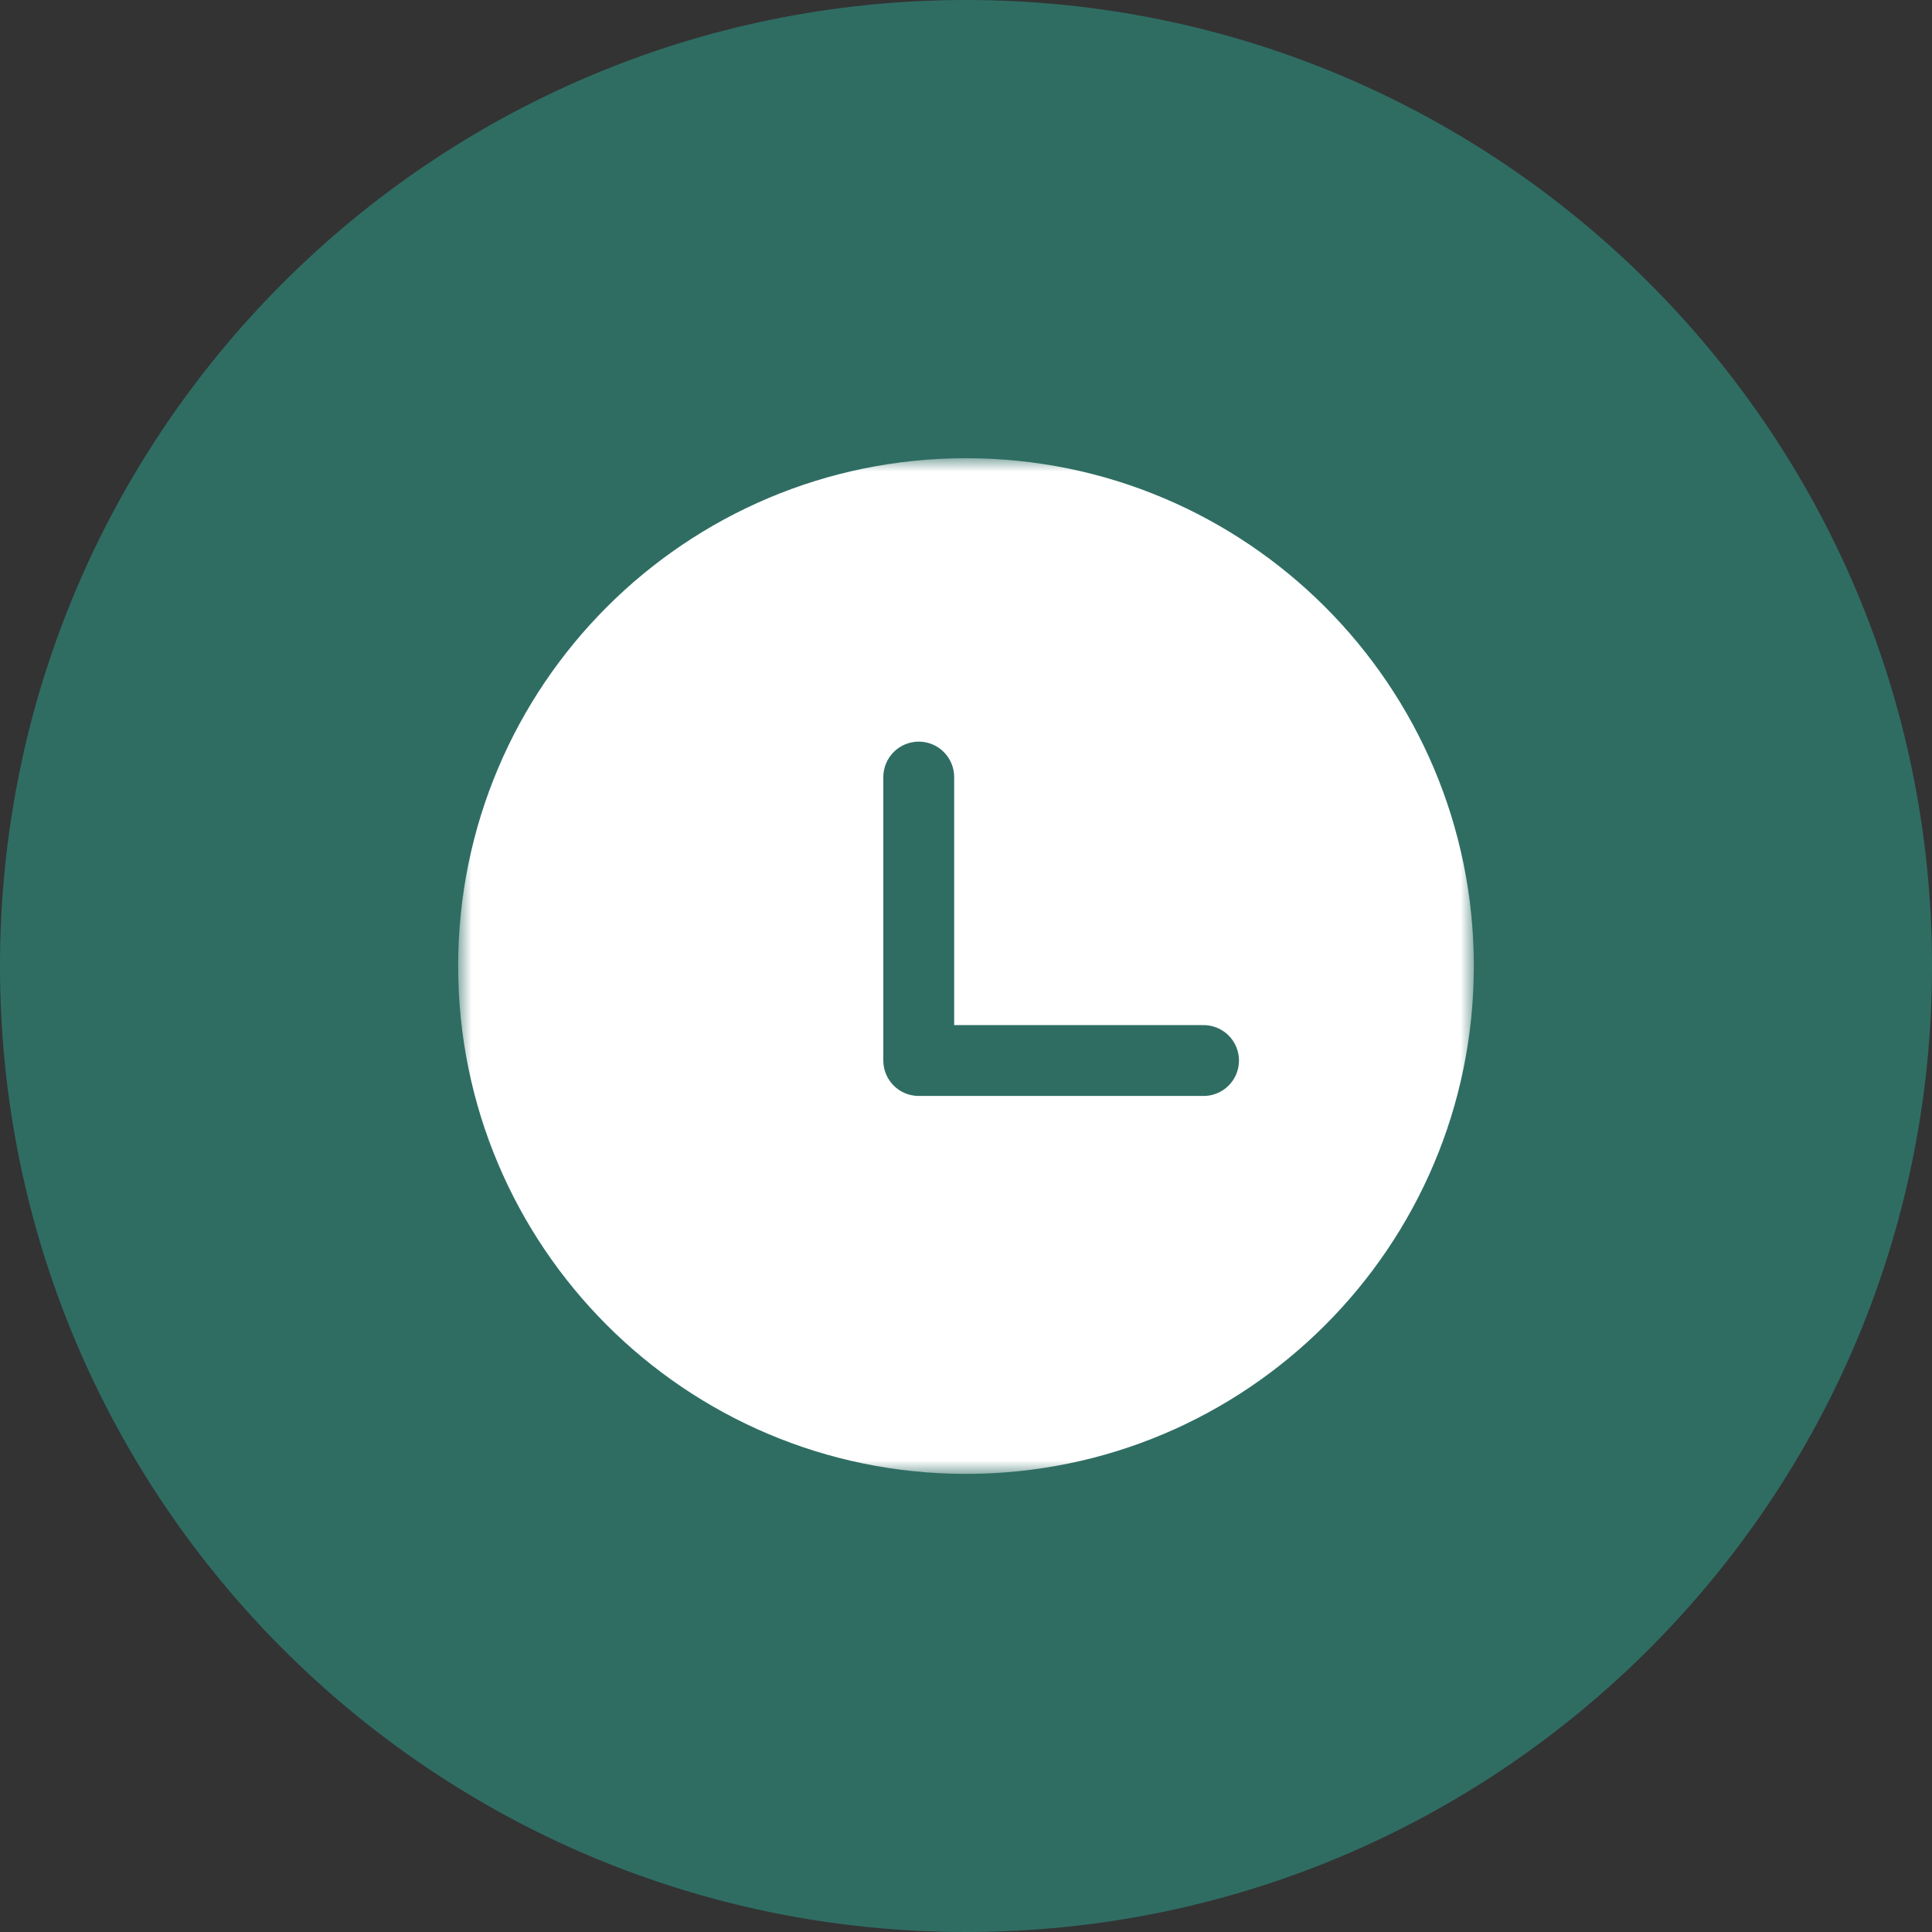 <svg width="84" height="84" viewBox="0 0 84 84" fill="none" xmlns="http://www.w3.org/2000/svg">
<rect x="0" y="0" width="84" height="84" fill="#333333" stroke="none"/>
<path d="M42 84C65.196 84 84 65.196 84 42C84 18.804 65.196 0 42 0C18.804 0 0 18.804 0 42C0 65.196 18.804 84 42 84Z" fill="#2F6D63"/>
<mask id="mask0_3301_1974" style="mask-type:luminance" maskUnits="userSpaceOnUse" x="19" y="19" width="46" height="46">
<path d="M64.08 19.922H19.92V64.082H64.08V19.922Z" fill="white"/>
</mask>
<g mask="url(#mask0_3301_1974)">
<path d="M42 19.922C54.195 19.922 64.08 29.807 64.08 42.002C64.08 54.197 54.195 64.082 42 64.082C29.805 64.082 19.92 54.197 19.92 42.002C19.92 29.807 29.805 19.922 42 19.922ZM39.947 32.245C39.538 32.245 39.146 32.407 38.857 32.696C38.568 32.985 38.405 33.377 38.405 33.786V46.109C38.405 46.961 39.094 47.65 39.947 47.65H52.269C52.477 47.658 52.683 47.624 52.877 47.55C53.071 47.476 53.247 47.364 53.397 47.22C53.546 47.076 53.665 46.904 53.746 46.713C53.827 46.522 53.869 46.317 53.869 46.11C53.869 45.903 53.827 45.697 53.746 45.507C53.665 45.316 53.546 45.144 53.397 45C53.247 44.856 53.071 44.744 52.877 44.67C52.683 44.596 52.477 44.562 52.269 44.57H41.486V33.786C41.486 33.378 41.323 32.986 41.035 32.697C40.746 32.408 40.355 32.245 39.947 32.245Z" fill="white"/>
</g>
</svg>
